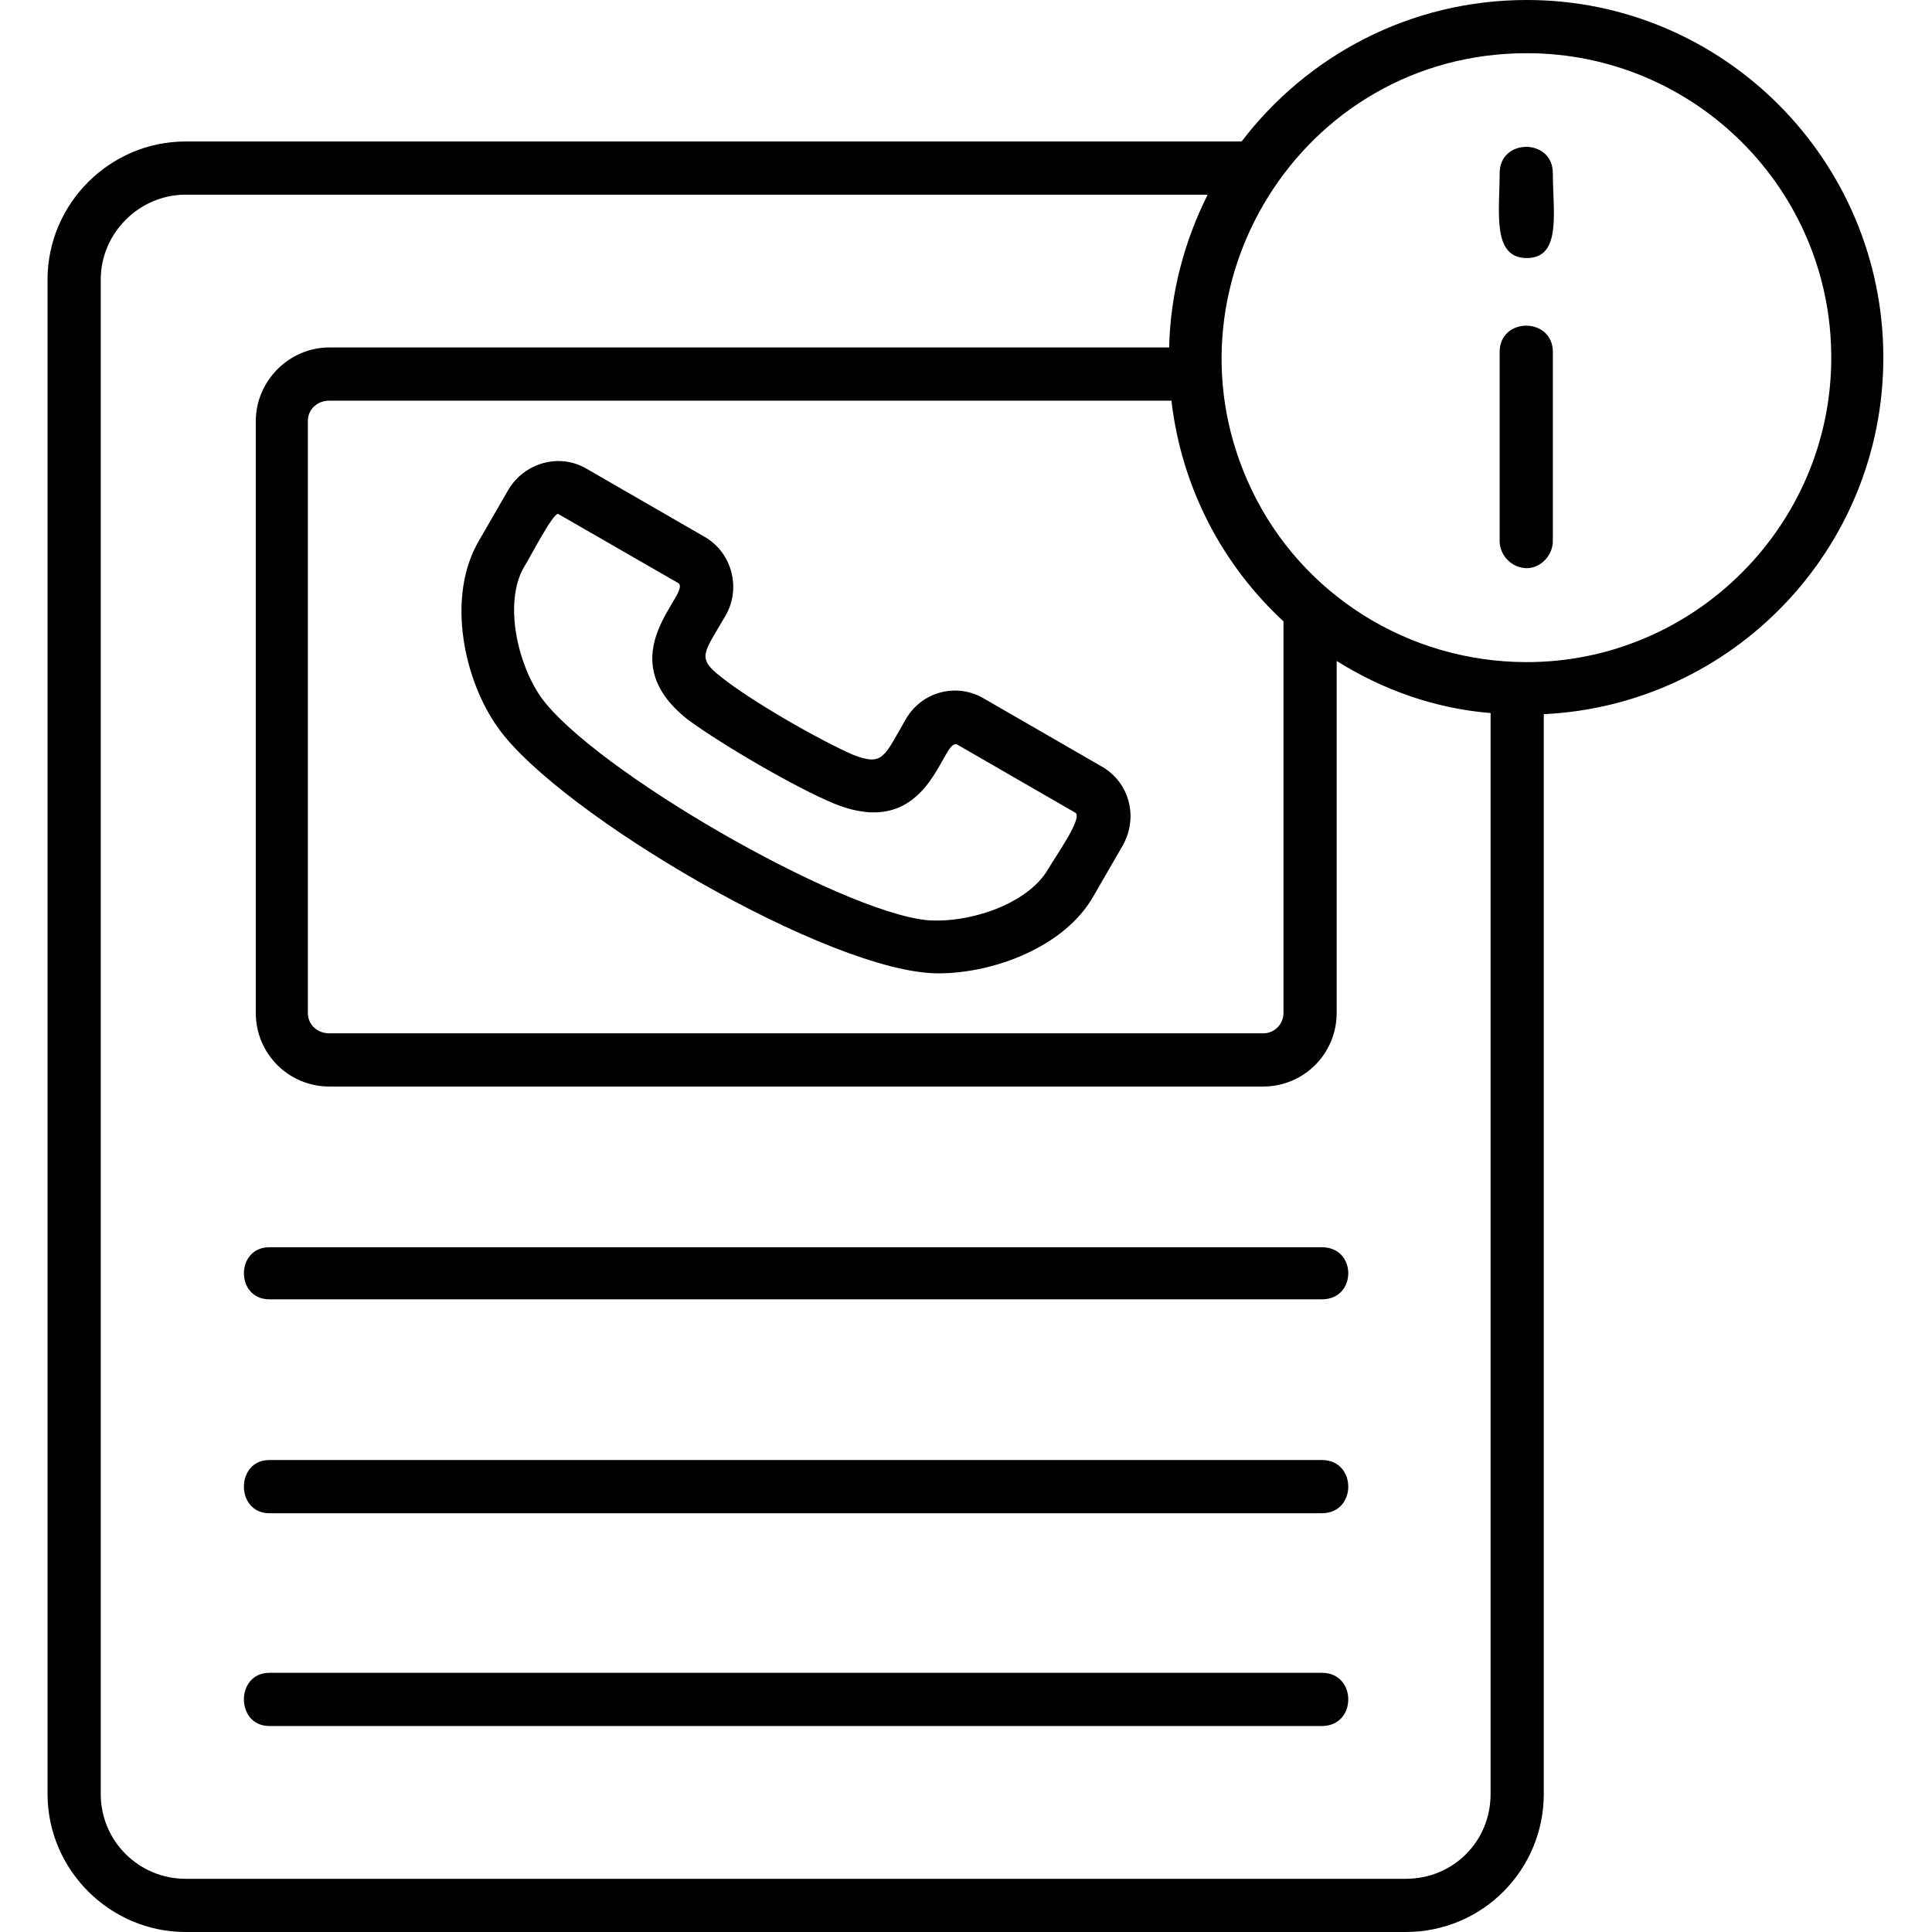 <?xml version="1.0" encoding="UTF-8"?> <svg xmlns="http://www.w3.org/2000/svg" clip-rule="evenodd" fill-rule="evenodd" height="512" image-rendering="optimizeQuality" shape-rendering="geometricPrecision" text-rendering="geometricPrecision" viewBox="0 0 1707 1707" width="512"><g id="Layer_x0020_1"><path d="m1349 228c-31 0-24-41-24-75 0-31 47-31 47 0 0 34 8 75-23 75zm-520 632c-95 0-335-141-389-217-30-42-46-115-17-165l26-45c14-24 45-33 69-19l104 60c25 14 33 46 19 70-19 33-26 37-4 54 26 21 87 56 117 69 26 10 27 2 46-31 14-25 45-33 69-19l104 60c25 14 33 45 19 70l-26 45c-25 44-87 68-137 68zm-336-406c-5 0-26 41-30 47-18 31-6 85 15 115 46 64 263 189 341 197 37 3 89-14 107-45 9-15 31-46 24-50l-104-60c-14-8-23 87-109 52-34-14-99-52-129-74-73-57 5-113-9-121zm604-329c58-76 149-125 252-125 174 0 315 142 315 316 0 169-133 307-300 315v954c0 67-54 122-122 122h-1078c-67 0-122-55-122-122v-1338c0-67 55-122 122-122zm252-78c-200 0-328 209-243 386 44 92 138 152 243 152 148 0 269-121 269-269 0-149-121-269-269-269zm-181 1101h-930c-30 0-30-46 0-46h930c31 0 31 46 0 46zm0 189h-930c-30 0-30-47 0-47h930c31 0 31 47 0 47zm0 188h-930c-30 0-30-47 0-47h930c31 0 31 47 0 47zm-52-565h-825c-36 0-65-29-65-65v-523c0-35 29-65 65-65h742c1-47 13-93 34-135h-903c-41 0-75 34-75 75v1338c0 42 34 75 75 75h1078c42 0 75-33 75-75v-955c-50-4-96-21-136-46v311c0 36-29 65-65 65zm-825-606c-11 0-19 8-19 18v523c0 10 8 18 19 18h825c10 0 18-8 18-18v-346c-54-50-90-118-99-195zm1058 148c-13 0-24-11-24-24v-167c0-31 47-31 47 0v167c0 13-11 24-23 24z"></path></g></svg> 